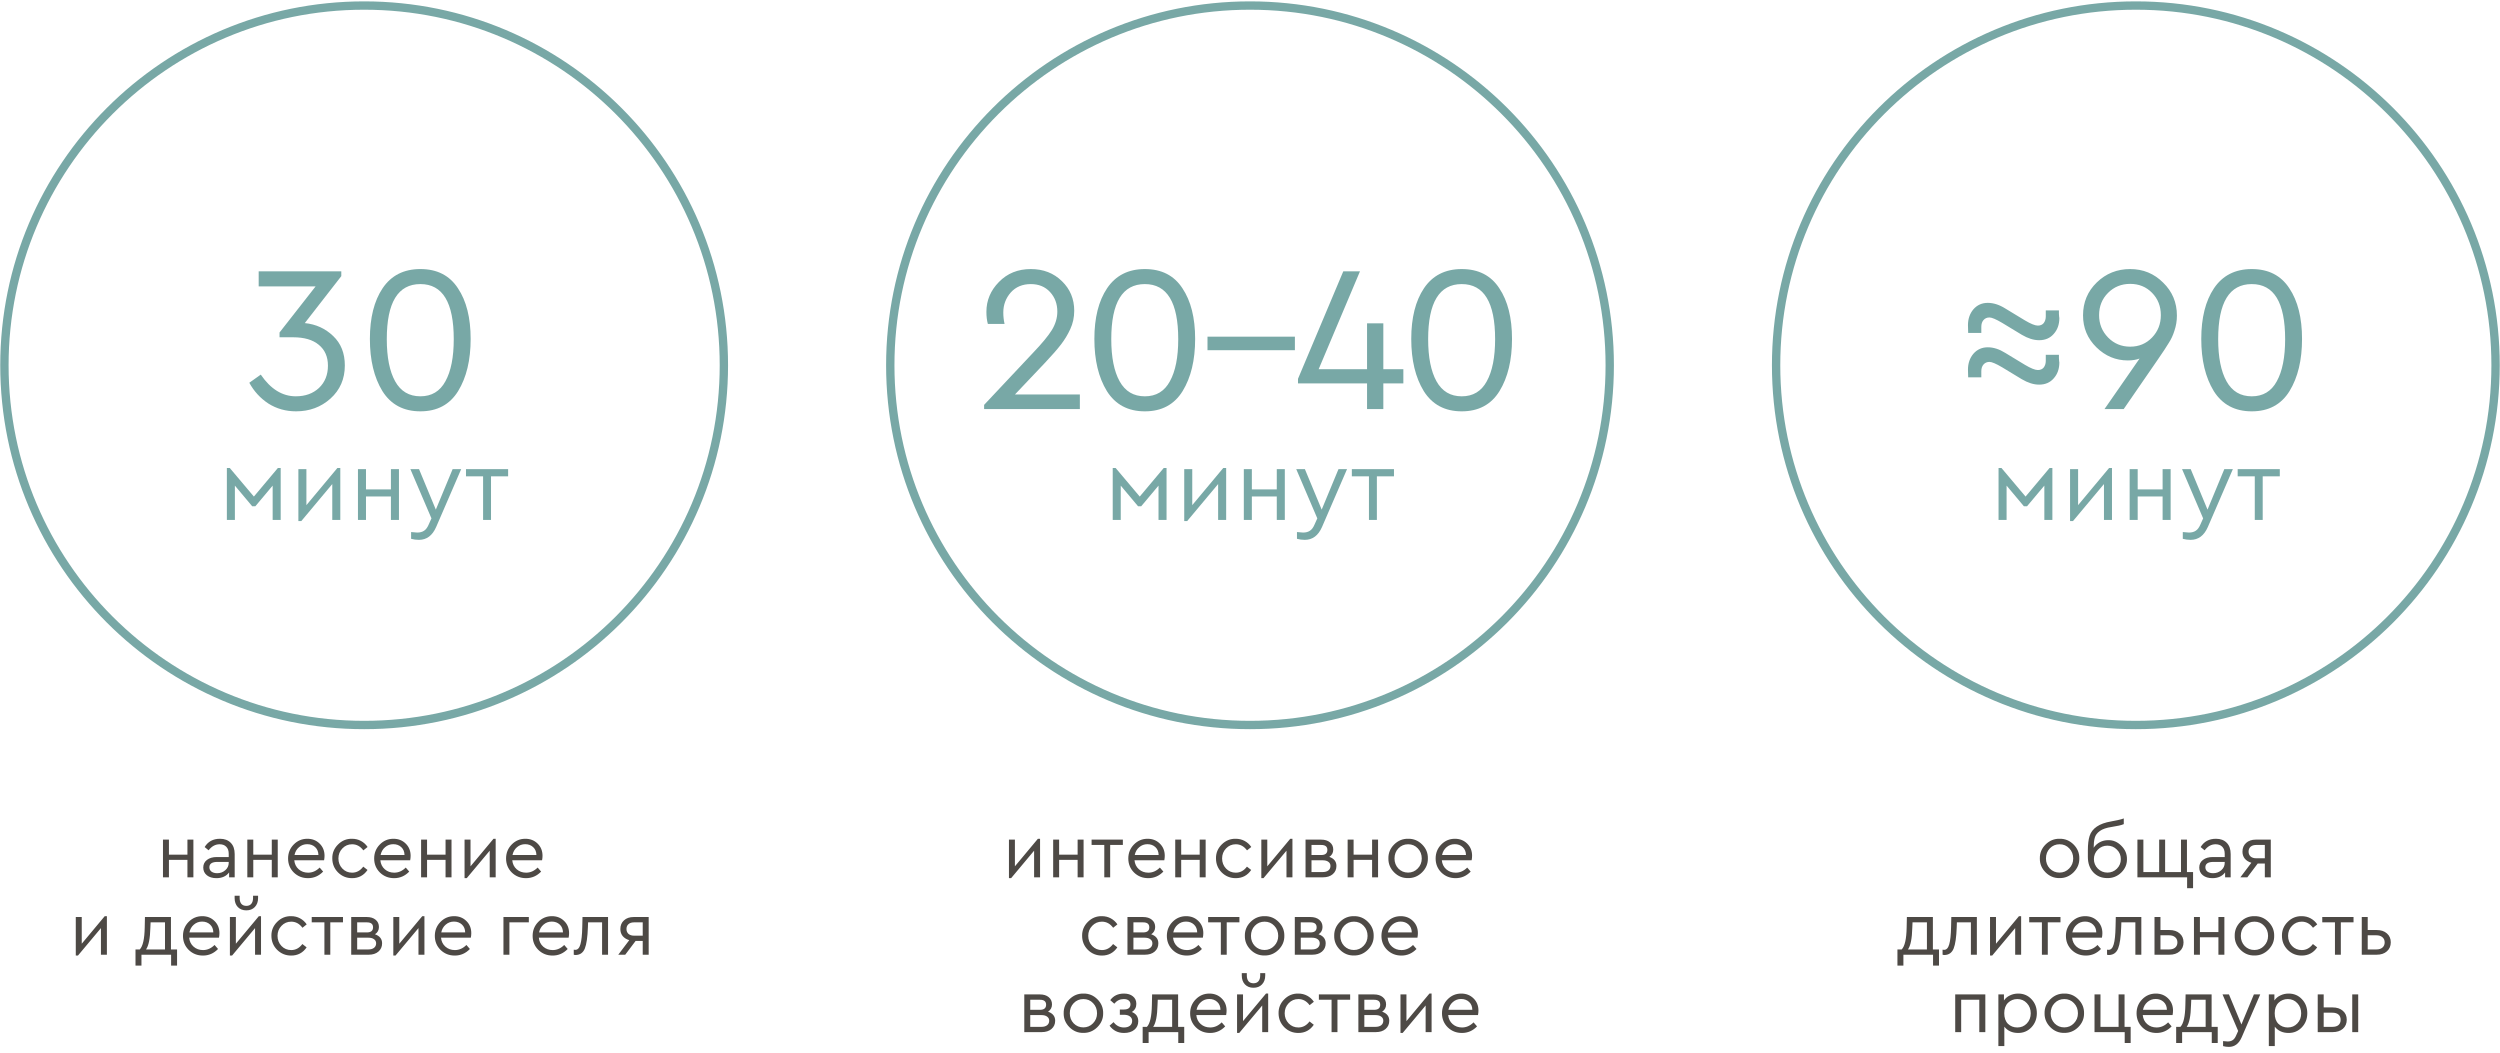 <?xml version="1.0" encoding="UTF-8"?> <svg xmlns="http://www.w3.org/2000/svg" width="323" height="136" viewBox="0 0 323 136" fill="none"><path d="M263.548 110.909C263.535 110.215 263.782 109.615 264.288 109.109C264.802 108.602 265.405 108.355 266.098 108.369C266.798 108.355 267.402 108.602 267.908 109.109C268.415 109.615 268.662 110.215 268.648 110.909C268.662 111.595 268.412 112.195 267.898 112.709C267.385 113.215 266.782 113.462 266.088 113.449C265.395 113.462 264.795 113.215 264.288 112.709C263.782 112.195 263.535 111.595 263.548 110.909ZM267.858 110.919C267.858 110.399 267.688 109.962 267.348 109.609C267.015 109.255 266.598 109.079 266.098 109.079C265.598 109.079 265.178 109.255 264.838 109.609C264.505 109.955 264.338 110.392 264.338 110.919C264.338 111.432 264.505 111.865 264.838 112.219C265.178 112.565 265.595 112.739 266.088 112.739C266.582 112.739 266.998 112.562 267.338 112.209C267.685 111.855 267.858 111.425 267.858 110.919ZM274.802 110.999C274.815 111.665 274.569 112.245 274.062 112.739C273.555 113.225 272.955 113.462 272.262 113.449C271.515 113.449 270.909 113.195 270.442 112.689C269.982 112.182 269.752 111.522 269.752 110.709V109.859C269.752 109.099 269.825 108.485 269.972 108.019C270.292 107.019 271.219 106.389 272.752 106.129C273.572 105.982 274.119 105.852 274.392 105.739V106.479C274.079 106.612 273.562 106.732 272.842 106.839C272.155 106.939 271.639 107.115 271.292 107.369C270.945 107.622 270.729 107.915 270.642 108.249C270.549 108.589 270.502 109.015 270.502 109.529C270.709 109.222 270.975 108.982 271.302 108.809C271.635 108.635 271.992 108.549 272.372 108.549C273.025 108.535 273.595 108.779 274.082 109.279C274.575 109.772 274.815 110.345 274.802 110.999ZM273.502 112.239C273.842 111.899 274.012 111.485 274.012 110.999C274.012 110.512 273.842 110.102 273.502 109.769C273.169 109.429 272.759 109.259 272.272 109.259C271.792 109.259 271.382 109.429 271.042 109.769C270.702 110.109 270.532 110.519 270.532 110.999C270.532 111.472 270.702 111.882 271.042 112.229C271.389 112.569 271.799 112.739 272.272 112.739C272.759 112.739 273.169 112.572 273.502 112.239ZM282.574 114.759V113.349H276.154V108.479H276.924V112.669H278.964V108.479H279.734V112.669H281.784V108.479H282.554V112.669H283.344V114.759H282.574ZM288.203 110.349V113.349H287.483V112.719C287.109 113.212 286.563 113.459 285.843 113.459C285.336 113.459 284.926 113.335 284.613 113.089C284.299 112.835 284.143 112.502 284.143 112.089C284.143 111.675 284.303 111.345 284.623 111.099C284.943 110.852 285.366 110.729 285.893 110.729H287.433V110.309C287.433 109.915 287.326 109.612 287.113 109.399C286.906 109.185 286.619 109.079 286.253 109.079C285.706 109.079 285.233 109.339 284.833 109.859L284.323 109.439C284.756 108.725 285.416 108.369 286.303 108.369C286.889 108.369 287.353 108.542 287.693 108.889C288.033 109.229 288.203 109.715 288.203 110.349ZM287.433 111.479V111.359H285.983C285.283 111.359 284.933 111.589 284.933 112.049C284.933 112.289 285.026 112.479 285.213 112.619C285.406 112.752 285.649 112.819 285.943 112.819C286.349 112.819 286.699 112.689 286.993 112.429C287.286 112.169 287.433 111.852 287.433 111.479ZM291.446 108.479H293.386V113.349H292.616V111.569H291.696L290.356 113.349H289.456L290.876 111.469C290.516 111.362 290.233 111.185 290.026 110.939C289.826 110.685 289.726 110.385 289.726 110.039C289.726 109.565 289.883 109.189 290.196 108.909C290.509 108.622 290.926 108.479 291.446 108.479ZM292.616 110.889V109.169H291.496C291.189 109.169 290.949 109.245 290.776 109.399C290.603 109.552 290.516 109.762 290.516 110.029C290.516 110.289 290.603 110.499 290.776 110.659C290.956 110.812 291.199 110.889 291.506 110.889H292.616ZM249.729 122.669H250.519V124.759H249.749V123.349H245.919V124.759H245.149V122.669H245.699C246.099 122.255 246.313 121.315 246.339 119.849L246.369 118.479H249.729V122.669ZM246.509 122.669H248.959V119.169H247.099L247.069 119.859C247.036 121.252 246.849 122.189 246.509 122.669ZM252.11 118.479H255.41V123.349H254.64V119.169H252.83L252.81 119.769C252.764 121.082 252.63 122.009 252.41 122.549C252.19 123.089 251.8 123.369 251.24 123.389C251.14 123.389 251.054 123.375 250.98 123.349V122.699C251.087 122.712 251.154 122.719 251.18 122.719C251.487 122.719 251.707 122.482 251.84 122.009C251.98 121.535 252.06 120.782 252.08 119.749L252.11 118.479ZM260.851 118.369H261.131V123.349H260.361V119.909L257.391 123.459H257.111V118.479H257.881V121.929L260.851 118.369ZM263.814 123.349V119.169H262.174V118.479H266.214V119.169H264.574V123.349H263.814ZM271.568 121.149H267.718C267.764 121.629 267.954 122.015 268.288 122.309C268.621 122.602 269.028 122.749 269.508 122.749C270.061 122.749 270.558 122.529 270.998 122.089L271.448 122.609C270.901 123.175 270.251 123.459 269.498 123.459C268.771 123.459 268.158 123.215 267.658 122.729C267.164 122.235 266.918 121.632 266.918 120.919C266.918 120.212 267.158 119.612 267.638 119.119C268.124 118.619 268.714 118.369 269.408 118.369C270.041 118.369 270.568 118.575 270.988 118.989C271.414 119.402 271.628 119.929 271.628 120.569C271.628 120.755 271.608 120.949 271.568 121.149ZM267.748 120.469H270.838C270.831 120.042 270.691 119.702 270.418 119.449C270.144 119.195 269.801 119.069 269.388 119.069C268.981 119.069 268.628 119.199 268.328 119.459C268.028 119.712 267.834 120.049 267.748 120.469ZM273.36 118.479H276.66V123.349H275.89V119.169H274.08L274.06 119.769C274.014 121.082 273.88 122.009 273.66 122.549C273.44 123.089 273.05 123.369 272.49 123.389C272.39 123.389 272.304 123.375 272.23 123.349V122.699C272.337 122.712 272.404 122.719 272.43 122.719C272.737 122.719 272.957 122.482 273.09 122.009C273.23 121.535 273.31 120.782 273.33 119.749L273.36 118.479ZM278.361 123.349V118.479H279.131V120.159H280.291C280.845 120.159 281.285 120.305 281.611 120.599C281.945 120.885 282.111 121.269 282.111 121.749C282.111 122.229 281.945 122.615 281.611 122.909C281.285 123.202 280.845 123.349 280.291 123.349H278.361ZM279.131 122.669H280.251C280.585 122.669 280.845 122.589 281.031 122.429C281.225 122.262 281.321 122.039 281.321 121.759C281.321 121.479 281.225 121.255 281.031 121.089C280.838 120.922 280.575 120.839 280.241 120.839H279.131V122.669ZM283.459 123.349V118.479H284.229V120.419H286.619V118.479H287.389V123.349H286.619V121.099H284.229V123.349H283.459ZM288.724 120.909C288.711 120.215 288.958 119.615 289.464 119.109C289.978 118.602 290.581 118.355 291.274 118.369C291.974 118.355 292.578 118.602 293.084 119.109C293.591 119.615 293.838 120.215 293.824 120.909C293.838 121.595 293.588 122.195 293.074 122.709C292.561 123.215 291.958 123.462 291.264 123.449C290.571 123.462 289.971 123.215 289.464 122.709C288.958 122.195 288.711 121.595 288.724 120.909ZM293.034 120.919C293.034 120.399 292.864 119.962 292.524 119.609C292.191 119.255 291.774 119.079 291.274 119.079C290.774 119.079 290.354 119.255 290.014 119.609C289.681 119.955 289.514 120.392 289.514 120.919C289.514 121.432 289.681 121.865 290.014 122.219C290.354 122.565 290.771 122.739 291.264 122.739C291.758 122.739 292.174 122.562 292.514 122.209C292.861 121.855 293.034 121.425 293.034 120.919ZM294.828 120.909C294.814 120.215 295.061 119.615 295.568 119.109C296.074 118.602 296.678 118.355 297.378 118.369C297.798 118.369 298.181 118.462 298.528 118.649C298.874 118.835 299.161 119.095 299.388 119.429L298.838 119.869C298.451 119.342 297.968 119.079 297.388 119.079C296.888 119.079 296.468 119.259 296.128 119.619C295.788 119.972 295.618 120.402 295.618 120.909C295.618 121.422 295.788 121.859 296.128 122.219C296.468 122.572 296.888 122.749 297.388 122.749C297.961 122.749 298.441 122.489 298.828 121.969L299.378 122.399C298.898 123.105 298.231 123.459 297.378 123.459C296.671 123.459 296.068 123.212 295.568 122.719C295.074 122.219 294.828 121.615 294.828 120.909ZM301.676 123.349V119.169H300.036V118.479H304.076V119.169H302.436V123.349H301.676ZM305.139 123.349V118.479H305.909V120.159H307.069C307.622 120.159 308.062 120.305 308.389 120.599C308.722 120.885 308.889 121.269 308.889 121.749C308.889 122.229 308.722 122.615 308.389 122.909C308.062 123.202 307.622 123.349 307.069 123.349H305.139ZM305.909 122.669H307.029C307.362 122.669 307.622 122.589 307.809 122.429C308.002 122.262 308.099 122.039 308.099 121.759C308.099 121.479 308.002 121.255 307.809 121.089C307.615 120.922 307.352 120.839 307.019 120.839H305.909V122.669ZM252.614 133.349V128.479H256.504V133.349H255.724V129.169H253.384V133.349H252.614ZM262.47 129.099C262.93 129.585 263.16 130.189 263.16 130.909C263.16 131.629 262.927 132.235 262.46 132.729C262 133.215 261.43 133.459 260.75 133.459C259.984 133.459 259.387 133.189 258.96 132.649V135.149H258.19V128.479H258.91V129.259C259.097 128.979 259.354 128.762 259.68 128.609C260.007 128.449 260.364 128.369 260.75 128.369C261.444 128.369 262.017 128.612 262.47 129.099ZM261.87 132.229C262.204 131.882 262.37 131.445 262.37 130.919C262.37 130.392 262.204 129.955 261.87 129.609C261.544 129.255 261.134 129.079 260.64 129.079C260.174 129.079 259.774 129.239 259.44 129.559C259.114 129.879 258.95 130.329 258.95 130.909C258.95 131.502 259.11 131.959 259.43 132.279C259.757 132.592 260.16 132.749 260.64 132.749C261.134 132.749 261.544 132.575 261.87 132.229ZM264.159 130.909C264.145 130.215 264.392 129.615 264.899 129.109C265.412 128.602 266.015 128.355 266.709 128.369C267.409 128.355 268.012 128.602 268.519 129.109C269.025 129.615 269.272 130.215 269.259 130.909C269.272 131.595 269.022 132.195 268.509 132.709C267.995 133.215 267.392 133.462 266.699 133.449C266.005 133.462 265.405 133.215 264.899 132.709C264.392 132.195 264.145 131.595 264.159 130.909ZM268.469 130.919C268.469 130.399 268.299 129.962 267.959 129.609C267.625 129.255 267.209 129.079 266.709 129.079C266.209 129.079 265.789 129.255 265.449 129.609C265.115 129.955 264.949 130.392 264.949 130.919C264.949 131.432 265.115 131.865 265.449 132.219C265.789 132.565 266.205 132.739 266.699 132.739C267.192 132.739 267.609 132.562 267.949 132.209C268.295 131.855 268.469 131.425 268.469 130.919ZM274.512 134.759V133.349H270.612V128.479H271.382V132.669H273.722V128.479H274.492V132.669H275.282V134.759H274.512ZM280.694 131.149H276.844C276.89 131.629 277.08 132.015 277.414 132.309C277.747 132.602 278.154 132.749 278.634 132.749C279.187 132.749 279.684 132.529 280.124 132.089L280.574 132.609C280.027 133.175 279.377 133.459 278.624 133.459C277.897 133.459 277.284 133.215 276.784 132.729C276.29 132.235 276.044 131.632 276.044 130.919C276.044 130.212 276.284 129.612 276.764 129.119C277.25 128.619 277.84 128.369 278.534 128.369C279.167 128.369 279.694 128.575 280.114 128.989C280.54 129.402 280.754 129.929 280.754 130.569C280.754 130.755 280.734 130.949 280.694 131.149ZM276.874 130.469H279.964C279.957 130.042 279.817 129.702 279.544 129.449C279.27 129.195 278.927 129.069 278.514 129.069C278.107 129.069 277.754 129.199 277.454 129.459C277.154 129.712 276.96 130.049 276.874 130.469ZM285.74 132.669H286.53V134.759H285.76V133.349H281.93V134.759H281.16V132.669H281.71C282.11 132.255 282.323 131.315 282.35 129.849L282.38 128.479H285.74V132.669ZM282.52 132.669H284.97V129.169H283.11L283.08 129.859C283.047 131.252 282.86 132.189 282.52 132.669ZM291.201 128.479H292.021L289.621 134.029C289.261 134.849 288.711 135.259 287.971 135.259C287.711 135.259 287.461 135.225 287.221 135.159V134.509C287.501 134.542 287.698 134.559 287.811 134.559C288.078 134.559 288.298 134.499 288.471 134.379C288.645 134.265 288.791 134.065 288.911 133.779L289.171 133.199L287.151 128.479H287.981L289.591 132.359L291.201 128.479ZM297.412 129.099C297.872 129.585 298.102 130.189 298.102 130.909C298.102 131.629 297.869 132.235 297.402 132.729C296.942 133.215 296.372 133.459 295.692 133.459C294.925 133.459 294.329 133.189 293.902 132.649V135.149H293.132V128.479H293.852V129.259C294.039 128.979 294.295 128.762 294.622 128.609C294.949 128.449 295.305 128.369 295.692 128.369C296.385 128.369 296.959 128.612 297.412 129.099ZM296.812 132.229C297.145 131.882 297.312 131.445 297.312 130.919C297.312 130.392 297.145 129.955 296.812 129.609C296.485 129.255 296.075 129.079 295.582 129.079C295.115 129.079 294.715 129.239 294.382 129.559C294.055 129.879 293.892 130.329 293.892 130.909C293.892 131.502 294.052 131.959 294.372 132.279C294.699 132.592 295.102 132.749 295.582 132.749C296.075 132.749 296.485 132.575 296.812 132.229ZM299.45 133.349V128.479H300.22V130.159H301.38C301.927 130.159 302.367 130.305 302.7 130.599C303.034 130.885 303.2 131.269 303.2 131.749C303.2 132.235 303.034 132.625 302.7 132.919C302.374 133.205 301.934 133.349 301.38 133.349H299.45ZM303.91 133.349V128.479H304.68V133.349H303.91ZM300.22 132.669H301.34C301.687 132.669 301.95 132.592 302.13 132.439C302.317 132.279 302.41 132.052 302.41 131.759C302.41 131.465 302.317 131.239 302.13 131.079C301.944 130.919 301.677 130.839 301.33 130.839H300.22V132.669Z" fill="#4D4945"></path><circle cx="275.95" cy="47.193" r="46.477" stroke="#78A8A6" stroke-width="1.078" stroke-linecap="round" stroke-linejoin="round"></circle><path d="M261.215 43.253L258.682 41.717C257.891 41.25 257.343 41.016 257.038 41.016C256.714 41.016 256.454 41.133 256.256 41.367C256.076 41.582 255.986 41.87 255.986 42.229V43.011H254.288L254.261 42.014C254.261 41.205 254.495 40.522 254.962 39.965C255.447 39.408 256.067 39.13 256.822 39.13C257.559 39.13 258.313 39.372 259.086 39.857L261.62 41.394C262.374 41.843 262.931 42.067 263.291 42.067C263.614 42.067 263.866 41.96 264.045 41.744C264.225 41.51 264.315 41.223 264.315 40.882V40.1H266.013C266.013 40.226 266.013 40.369 266.013 40.531C266.031 40.693 266.04 40.819 266.04 40.908C266.058 40.98 266.067 41.043 266.067 41.097C266.067 41.924 265.824 42.606 265.339 43.145C264.872 43.685 264.243 43.954 263.452 43.954C262.752 43.954 262.006 43.721 261.215 43.253ZM261.215 48.994L258.682 47.458C257.891 46.991 257.343 46.757 257.038 46.757C256.714 46.757 256.454 46.874 256.256 47.108C256.076 47.323 255.986 47.611 255.986 47.97V48.752H254.288L254.261 47.755C254.261 46.946 254.495 46.263 254.962 45.706C255.447 45.149 256.067 44.87 256.822 44.87C257.559 44.87 258.313 45.113 259.086 45.598L261.62 47.135C262.374 47.584 262.931 47.808 263.291 47.808C263.614 47.808 263.866 47.701 264.045 47.485C264.225 47.251 264.315 46.964 264.315 46.623V45.841H266.013C266.013 45.967 266.013 46.11 266.013 46.272C266.031 46.434 266.04 46.56 266.04 46.649C266.058 46.721 266.067 46.784 266.067 46.838C266.067 47.665 265.824 48.347 265.339 48.886C264.872 49.426 264.243 49.695 263.452 49.695C262.752 49.695 262.006 49.462 261.215 48.994ZM281.257 40.774C281.257 41.456 281.149 42.112 280.933 42.741C280.754 43.316 280.511 43.837 280.206 44.304C279.918 44.79 279.451 45.499 278.804 46.434L274.384 52.849H271.904L276.432 46.326C276.001 46.488 275.498 46.569 274.923 46.569C273.36 46.569 272.003 46.002 270.853 44.87C269.703 43.739 269.128 42.364 269.128 40.747C269.128 39.058 269.721 37.638 270.907 36.488C272.093 35.338 273.53 34.763 275.219 34.763C276.89 34.763 278.31 35.347 279.478 36.515C280.664 37.665 281.257 39.085 281.257 40.774ZM279.181 40.72C279.181 39.57 278.804 38.608 278.049 37.836C277.295 37.063 276.351 36.677 275.219 36.677C274.087 36.677 273.135 37.063 272.362 37.836C271.59 38.608 271.203 39.57 271.203 40.72C271.203 41.852 271.59 42.813 272.362 43.604C273.135 44.394 274.087 44.79 275.219 44.79C276.351 44.79 277.295 44.394 278.049 43.604C278.804 42.813 279.181 41.852 279.181 40.72ZM286.022 50.531C284.944 48.77 284.404 46.524 284.404 43.792C284.404 41.061 284.953 38.878 286.049 37.243C287.163 35.59 288.789 34.763 290.927 34.763C293.083 34.763 294.701 35.59 295.779 37.243C296.875 38.878 297.423 41.061 297.423 43.792C297.423 46.524 296.884 48.77 295.806 50.531C294.728 52.274 293.101 53.145 290.927 53.145C288.753 53.145 287.118 52.274 286.022 50.531ZM295.24 43.819C295.24 39.076 293.802 36.704 290.927 36.704C288.034 36.704 286.588 39.076 286.588 43.819C286.588 46.155 286.947 47.97 287.666 49.264C288.385 50.558 289.472 51.205 290.927 51.205C292.383 51.205 293.461 50.558 294.161 49.264C294.88 47.97 295.24 46.155 295.24 43.819Z" fill="#78A8A6"></path><path d="M258.213 67.176V60.465H258.59L261.703 64.157L264.803 60.465H265.167V67.176H264.129V62.742L261.892 65.411H261.488L259.251 62.742V67.176H258.213ZM272.492 60.465H272.869V67.176H271.832V62.54L267.829 67.325H267.452V60.613H268.49V65.263L272.492 60.465ZM275.151 67.176V60.613H276.189V63.228H279.409V60.613H280.447V67.176H279.409V64.144H276.189V67.176H275.151ZM287.381 60.613H288.486L285.252 68.093C284.767 69.198 284.025 69.75 283.028 69.75C282.678 69.75 282.341 69.705 282.017 69.615V68.74C282.395 68.784 282.66 68.807 282.813 68.807C283.172 68.807 283.468 68.726 283.702 68.564C283.936 68.412 284.133 68.142 284.295 67.756L284.645 66.974L281.923 60.613H283.042L285.211 65.842L287.381 60.613ZM291.317 67.176V61.543H289.107V60.613H294.551V61.543H292.341V67.176H291.317Z" fill="#78A8A6"></path><path d="M134.096 108.369H134.376V113.349H133.606V109.909L130.636 113.459H130.356V108.479H131.126V111.929L134.096 108.369ZM136.069 113.349V108.479H136.839V110.419H139.229V108.479H139.999V113.349H139.229V111.099H136.839V113.349H136.069ZM142.674 113.349V109.169H141.034V108.479H145.074V109.169H143.434V113.349H142.674ZM150.427 111.149H146.577C146.624 111.629 146.814 112.015 147.147 112.309C147.48 112.602 147.887 112.749 148.367 112.749C148.92 112.749 149.417 112.529 149.857 112.089L150.307 112.609C149.76 113.175 149.11 113.459 148.357 113.459C147.63 113.459 147.017 113.215 146.517 112.729C146.024 112.235 145.777 111.632 145.777 110.919C145.777 110.212 146.017 109.612 146.497 109.119C146.984 108.619 147.574 108.369 148.267 108.369C148.9 108.369 149.427 108.575 149.847 108.989C150.274 109.402 150.487 109.929 150.487 110.569C150.487 110.755 150.467 110.949 150.427 111.149ZM146.607 110.469H149.697C149.69 110.042 149.55 109.702 149.277 109.449C149.004 109.195 148.66 109.069 148.247 109.069C147.84 109.069 147.487 109.199 147.187 109.459C146.887 109.712 146.694 110.049 146.607 110.469ZM151.84 113.349V108.479H152.61V110.419H155V108.479H155.77V113.349H155V111.099H152.61V113.349H151.84ZM157.105 110.909C157.092 110.215 157.339 109.615 157.845 109.109C158.352 108.602 158.955 108.355 159.655 108.369C160.075 108.369 160.459 108.462 160.805 108.649C161.152 108.835 161.439 109.095 161.665 109.429L161.115 109.869C160.729 109.342 160.245 109.079 159.665 109.079C159.165 109.079 158.745 109.259 158.405 109.619C158.065 109.972 157.895 110.402 157.895 110.909C157.895 111.422 158.065 111.859 158.405 112.219C158.745 112.572 159.165 112.749 159.665 112.749C160.239 112.749 160.719 112.489 161.105 111.969L161.655 112.399C161.175 113.105 160.509 113.459 159.655 113.459C158.949 113.459 158.345 113.212 157.845 112.719C157.352 112.219 157.105 111.615 157.105 110.909ZM166.703 108.369H166.983V113.349H166.213V109.909L163.243 113.459H162.963V108.479H163.733V111.929L166.703 108.369ZM172.666 111.879C172.666 112.319 172.506 112.675 172.186 112.949C171.873 113.215 171.456 113.349 170.936 113.349H168.676V108.479H170.686C171.166 108.479 171.546 108.595 171.826 108.829C172.113 109.062 172.256 109.375 172.256 109.769C172.256 110.175 172.086 110.489 171.746 110.709C172.359 110.922 172.666 111.312 172.666 111.879ZM169.446 109.169V110.469H170.696C171.229 110.469 171.496 110.249 171.496 109.809C171.496 109.382 171.229 109.169 170.696 109.169H169.446ZM171.896 111.879C171.896 111.652 171.806 111.475 171.626 111.349C171.453 111.215 171.206 111.149 170.886 111.149H169.446V112.669H170.886C171.199 112.669 171.446 112.599 171.626 112.459C171.806 112.312 171.896 112.119 171.896 111.879ZM174.115 113.349V108.479H174.885V110.419H177.275V108.479H178.045V113.349H177.275V111.099H174.885V113.349H174.115ZM179.381 110.909C179.367 110.215 179.614 109.615 180.121 109.109C180.634 108.602 181.237 108.355 181.931 108.369C182.631 108.355 183.234 108.602 183.741 109.109C184.247 109.615 184.494 110.215 184.481 110.909C184.494 111.595 184.244 112.195 183.731 112.709C183.217 113.215 182.614 113.462 181.921 113.449C181.227 113.462 180.627 113.215 180.121 112.709C179.614 112.195 179.367 111.595 179.381 110.909ZM183.691 110.919C183.691 110.399 183.521 109.962 183.181 109.609C182.847 109.255 182.431 109.079 181.931 109.079C181.431 109.079 181.011 109.255 180.671 109.609C180.337 109.955 180.171 110.392 180.171 110.919C180.171 111.432 180.337 111.865 180.671 112.219C181.011 112.565 181.427 112.739 181.921 112.739C182.414 112.739 182.831 112.562 183.171 112.209C183.517 111.855 183.691 111.425 183.691 110.919ZM190.134 111.149H186.284C186.331 111.629 186.521 112.015 186.854 112.309C187.188 112.602 187.594 112.749 188.074 112.749C188.628 112.749 189.124 112.529 189.564 112.089L190.014 112.609C189.468 113.175 188.818 113.459 188.064 113.459C187.338 113.459 186.724 113.215 186.224 112.729C185.731 112.235 185.484 111.632 185.484 110.919C185.484 110.212 185.724 109.612 186.204 109.119C186.691 108.619 187.281 108.369 187.974 108.369C188.608 108.369 189.134 108.575 189.554 108.989C189.981 109.402 190.194 109.929 190.194 110.569C190.194 110.755 190.174 110.949 190.134 111.149ZM186.314 110.469H189.404C189.398 110.042 189.258 109.702 188.984 109.449C188.711 109.195 188.368 109.069 187.954 109.069C187.548 109.069 187.194 109.199 186.894 109.459C186.594 109.712 186.401 110.049 186.314 110.469ZM139.81 120.909C139.797 120.215 140.044 119.615 140.55 119.109C141.057 118.602 141.66 118.355 142.36 118.369C142.78 118.369 143.164 118.462 143.51 118.649C143.857 118.835 144.144 119.095 144.37 119.429L143.82 119.869C143.434 119.342 142.95 119.079 142.37 119.079C141.87 119.079 141.45 119.259 141.11 119.619C140.77 119.972 140.6 120.402 140.6 120.909C140.6 121.422 140.77 121.859 141.11 122.219C141.45 122.572 141.87 122.749 142.37 122.749C142.944 122.749 143.424 122.489 143.81 121.969L144.36 122.399C143.88 123.105 143.214 123.459 142.36 123.459C141.654 123.459 141.05 123.212 140.55 122.719C140.057 122.219 139.81 121.615 139.81 120.909ZM149.658 121.879C149.658 122.319 149.498 122.675 149.178 122.949C148.865 123.215 148.448 123.349 147.928 123.349H145.668V118.479H147.678C148.158 118.479 148.538 118.595 148.818 118.829C149.105 119.062 149.248 119.375 149.248 119.769C149.248 120.175 149.078 120.489 148.738 120.709C149.352 120.922 149.658 121.312 149.658 121.879ZM146.438 119.169V120.469H147.688C148.222 120.469 148.488 120.249 148.488 119.809C148.488 119.382 148.222 119.169 147.688 119.169H146.438ZM148.888 121.879C148.888 121.652 148.798 121.475 148.618 121.349C148.445 121.215 148.198 121.149 147.878 121.149H146.438V122.669H147.878C148.192 122.669 148.438 122.599 148.618 122.459C148.798 122.312 148.888 122.119 148.888 121.879ZM155.408 121.149H151.558C151.604 121.629 151.794 122.015 152.128 122.309C152.461 122.602 152.868 122.749 153.348 122.749C153.901 122.749 154.398 122.529 154.838 122.089L155.288 122.609C154.741 123.175 154.091 123.459 153.338 123.459C152.611 123.459 151.998 123.215 151.498 122.729C151.004 122.235 150.758 121.632 150.758 120.919C150.758 120.212 150.998 119.612 151.478 119.119C151.964 118.619 152.554 118.369 153.248 118.369C153.881 118.369 154.408 118.575 154.828 118.989C155.254 119.402 155.468 119.929 155.468 120.569C155.468 120.755 155.448 120.949 155.408 121.149ZM151.588 120.469H154.678C154.671 120.042 154.531 119.702 154.258 119.449C153.984 119.195 153.641 119.069 153.228 119.069C152.821 119.069 152.468 119.199 152.168 119.459C151.868 119.712 151.674 120.049 151.588 120.469ZM157.732 123.349V119.169H156.092V118.479H160.132V119.169H158.492V123.349H157.732ZM160.836 120.909C160.822 120.215 161.069 119.615 161.576 119.109C162.089 118.602 162.692 118.355 163.386 118.369C164.086 118.355 164.689 118.602 165.196 119.109C165.702 119.615 165.949 120.215 165.936 120.909C165.949 121.595 165.699 122.195 165.186 122.709C164.672 123.215 164.069 123.462 163.376 123.449C162.682 123.462 162.082 123.215 161.576 122.709C161.069 122.195 160.822 121.595 160.836 120.909ZM165.146 120.919C165.146 120.399 164.976 119.962 164.636 119.609C164.302 119.255 163.886 119.079 163.386 119.079C162.886 119.079 162.466 119.255 162.126 119.609C161.792 119.955 161.626 120.392 161.626 120.919C161.626 121.432 161.792 121.865 162.126 122.219C162.466 122.565 162.882 122.739 163.376 122.739C163.869 122.739 164.286 122.562 164.626 122.209C164.972 121.855 165.146 121.425 165.146 120.919ZM171.279 121.879C171.279 122.319 171.119 122.675 170.799 122.949C170.486 123.215 170.069 123.349 169.549 123.349H167.289V118.479H169.299C169.779 118.479 170.159 118.595 170.439 118.829C170.726 119.062 170.869 119.375 170.869 119.769C170.869 120.175 170.699 120.489 170.359 120.709C170.973 120.922 171.279 121.312 171.279 121.879ZM168.059 119.169V120.469H169.309C169.843 120.469 170.109 120.249 170.109 119.809C170.109 119.382 169.843 119.169 169.309 119.169H168.059ZM170.509 121.879C170.509 121.652 170.419 121.475 170.239 121.349C170.066 121.215 169.819 121.149 169.499 121.149H168.059V122.669H169.499C169.813 122.669 170.059 122.599 170.239 122.459C170.419 122.312 170.509 122.119 170.509 121.879ZM172.379 120.909C172.365 120.215 172.612 119.615 173.119 119.109C173.632 118.602 174.235 118.355 174.929 118.369C175.629 118.355 176.232 118.602 176.739 119.109C177.245 119.615 177.492 120.215 177.479 120.909C177.492 121.595 177.242 122.195 176.729 122.709C176.215 123.215 175.612 123.462 174.919 123.449C174.225 123.462 173.625 123.215 173.119 122.709C172.612 122.195 172.365 121.595 172.379 120.909ZM176.689 120.919C176.689 120.399 176.519 119.962 176.179 119.609C175.845 119.255 175.429 119.079 174.929 119.079C174.429 119.079 174.009 119.255 173.669 119.609C173.335 119.955 173.169 120.392 173.169 120.919C173.169 121.432 173.335 121.865 173.669 122.219C174.009 122.565 174.425 122.739 174.919 122.739C175.412 122.739 175.829 122.562 176.169 122.209C176.515 121.855 176.689 121.425 176.689 120.919ZM183.132 121.149H179.282C179.329 121.629 179.519 122.015 179.852 122.309C180.186 122.602 180.592 122.749 181.072 122.749C181.626 122.749 182.122 122.529 182.562 122.089L183.012 122.609C182.466 123.175 181.816 123.459 181.062 123.459C180.336 123.459 179.722 123.215 179.222 122.729C178.729 122.235 178.482 121.632 178.482 120.919C178.482 120.212 178.722 119.612 179.202 119.119C179.689 118.619 180.279 118.369 180.972 118.369C181.606 118.369 182.132 118.575 182.552 118.989C182.979 119.402 183.192 119.929 183.192 120.569C183.192 120.755 183.172 120.949 183.132 121.149ZM179.312 120.469H182.402C182.396 120.042 182.256 119.702 181.982 119.449C181.709 119.195 181.366 119.069 180.952 119.069C180.546 119.069 180.192 119.199 179.892 119.459C179.592 119.712 179.399 120.049 179.312 120.469ZM136.328 131.879C136.328 132.319 136.168 132.675 135.848 132.949C135.535 133.215 135.118 133.349 134.598 133.349H132.338V128.479H134.348C134.828 128.479 135.208 128.595 135.488 128.829C135.775 129.062 135.918 129.375 135.918 129.769C135.918 130.175 135.748 130.489 135.408 130.709C136.021 130.922 136.328 131.312 136.328 131.879ZM133.108 129.169V130.469H134.358C134.891 130.469 135.158 130.249 135.158 129.809C135.158 129.382 134.891 129.169 134.358 129.169H133.108ZM135.558 131.879C135.558 131.652 135.468 131.475 135.288 131.349C135.115 131.215 134.868 131.149 134.548 131.149H133.108V132.669H134.548C134.861 132.669 135.108 132.599 135.288 132.459C135.468 132.312 135.558 132.119 135.558 131.879ZM137.428 130.909C137.414 130.215 137.661 129.615 138.168 129.109C138.681 128.602 139.284 128.355 139.978 128.369C140.678 128.355 141.281 128.602 141.788 129.109C142.294 129.615 142.541 130.215 142.528 130.909C142.541 131.595 142.291 132.195 141.778 132.709C141.264 133.215 140.661 133.462 139.968 133.449C139.274 133.462 138.674 133.215 138.168 132.709C137.661 132.195 137.414 131.595 137.428 130.909ZM141.738 130.919C141.738 130.399 141.568 129.962 141.228 129.609C140.894 129.255 140.478 129.079 139.978 129.079C139.478 129.079 139.058 129.255 138.718 129.609C138.384 129.955 138.218 130.392 138.218 130.919C138.218 131.432 138.384 131.865 138.718 132.219C139.058 132.565 139.474 132.739 139.968 132.739C140.461 132.739 140.878 132.562 141.218 132.209C141.564 131.855 141.738 131.425 141.738 130.919ZM147.064 131.949C147.064 132.409 146.894 132.775 146.554 133.049C146.221 133.322 145.777 133.459 145.224 133.459C144.437 133.459 143.814 133.145 143.354 132.519L143.874 132.059C144.221 132.519 144.667 132.749 145.214 132.749C145.547 132.749 145.807 132.672 145.994 132.519C146.181 132.365 146.274 132.159 146.274 131.899C146.274 131.659 146.181 131.469 145.994 131.329C145.807 131.182 145.547 131.109 145.214 131.109H144.684V130.429H145.204C145.771 130.429 146.054 130.202 146.054 129.749C146.054 129.542 145.977 129.379 145.824 129.259C145.677 129.139 145.464 129.079 145.184 129.079C144.697 129.079 144.291 129.279 143.964 129.679L143.444 129.219C143.857 128.652 144.447 128.369 145.214 128.369C145.701 128.369 146.087 128.489 146.374 128.729C146.667 128.962 146.814 129.285 146.814 129.699C146.814 130.159 146.621 130.509 146.234 130.749C146.787 130.969 147.064 131.369 147.064 131.949ZM152.212 132.669H153.002V134.759H152.232V133.349H148.402V134.759H147.632V132.669H148.182C148.582 132.255 148.795 131.315 148.822 129.849L148.852 128.479H152.212V132.669ZM148.992 132.669H151.442V129.169H149.582L149.552 129.859C149.519 131.252 149.332 132.189 148.992 132.669ZM158.415 131.149H154.565C154.612 131.629 154.802 132.015 155.135 132.309C155.469 132.602 155.875 132.749 156.355 132.749C156.909 132.749 157.405 132.529 157.845 132.089L158.295 132.609C157.749 133.175 157.099 133.459 156.345 133.459C155.619 133.459 155.005 133.215 154.505 132.729C154.012 132.235 153.765 131.632 153.765 130.919C153.765 130.212 154.005 129.612 154.485 129.119C154.972 128.619 155.562 128.369 156.255 128.369C156.889 128.369 157.415 128.575 157.835 128.989C158.262 129.402 158.475 129.929 158.475 130.569C158.475 130.755 158.455 130.949 158.415 131.149ZM154.595 130.469H157.685C157.679 130.042 157.539 129.702 157.265 129.449C156.992 129.195 156.649 129.069 156.235 129.069C155.829 129.069 155.475 129.199 155.175 129.459C154.875 129.712 154.682 130.049 154.595 130.469ZM163.568 128.369H163.848V133.349H163.078V129.909L160.108 133.459H159.828V128.479H160.598V131.929L163.568 128.369ZM160.438 126.039V125.729H161.088V126.019C161.088 126.345 161.162 126.599 161.308 126.779C161.462 126.952 161.675 127.039 161.948 127.039C162.228 127.039 162.442 126.952 162.588 126.779C162.742 126.599 162.818 126.345 162.818 126.019V125.729H163.468V126.039C163.468 126.512 163.328 126.895 163.048 127.189C162.775 127.475 162.408 127.619 161.948 127.619C161.495 127.619 161.128 127.475 160.848 127.189C160.575 126.895 160.438 126.512 160.438 126.039ZM165.191 130.909C165.178 130.215 165.425 129.615 165.931 129.109C166.438 128.602 167.041 128.355 167.741 128.369C168.161 128.369 168.545 128.462 168.891 128.649C169.238 128.835 169.525 129.095 169.751 129.429L169.201 129.869C168.815 129.342 168.331 129.079 167.751 129.079C167.251 129.079 166.831 129.259 166.491 129.619C166.151 129.972 165.981 130.402 165.981 130.909C165.981 131.422 166.151 131.859 166.491 132.219C166.831 132.572 167.251 132.749 167.751 132.749C168.325 132.749 168.805 132.489 169.191 131.969L169.741 132.399C169.261 133.105 168.595 133.459 167.741 133.459C167.035 133.459 166.431 133.212 165.931 132.719C165.438 132.219 165.191 131.615 165.191 130.909ZM172.039 133.349V129.169H170.399V128.479H174.439V129.169H172.799V133.349H172.039ZM179.492 131.879C179.492 132.319 179.332 132.675 179.012 132.949C178.699 133.215 178.282 133.349 177.762 133.349H175.502V128.479H177.512C177.992 128.479 178.372 128.595 178.652 128.829C178.939 129.062 179.082 129.375 179.082 129.769C179.082 130.175 178.912 130.489 178.572 130.709C179.185 130.922 179.492 131.312 179.492 131.879ZM176.272 129.169V130.469H177.522C178.055 130.469 178.322 130.249 178.322 129.809C178.322 129.382 178.055 129.169 177.522 129.169H176.272ZM178.722 131.879C178.722 131.652 178.632 131.475 178.452 131.349C178.279 131.215 178.032 131.149 177.712 131.149H176.272V132.669H177.712C178.025 132.669 178.272 132.599 178.452 132.459C178.632 132.312 178.722 132.119 178.722 131.879ZM184.682 128.369H184.962V133.349H184.192V129.909L181.222 133.459H180.942V128.479H181.712V131.929L184.682 128.369ZM190.955 131.149H187.105C187.151 131.629 187.341 132.015 187.675 132.309C188.008 132.602 188.415 132.749 188.895 132.749C189.448 132.749 189.945 132.529 190.385 132.089L190.835 132.609C190.288 133.175 189.638 133.459 188.885 133.459C188.158 133.459 187.545 133.215 187.045 132.729C186.551 132.235 186.305 131.632 186.305 130.919C186.305 130.212 186.545 129.612 187.025 129.119C187.511 128.619 188.101 128.369 188.795 128.369C189.428 128.369 189.955 128.575 190.375 128.989C190.801 129.402 191.015 129.929 191.015 130.569C191.015 130.755 190.995 130.949 190.955 131.149ZM187.135 130.469H190.225C190.218 130.042 190.078 129.702 189.805 129.449C189.531 129.195 189.188 129.069 188.775 129.069C188.368 129.069 188.015 129.199 187.715 129.459C187.415 129.712 187.221 130.049 187.135 130.469Z" fill="#4D4945"></path><circle cx="161.501" cy="47.193" r="46.477" stroke="#78A8A6" stroke-width="1.078"></circle><path d="M131.136 50.962H139.518V52.849H127.147V52.31L133.481 45.571C134.631 44.367 135.439 43.388 135.906 42.633C136.374 41.861 136.607 41.07 136.607 40.261C136.607 39.255 136.293 38.411 135.664 37.728C135.035 37.045 134.208 36.704 133.184 36.704C132.106 36.704 131.244 37.063 130.597 37.782C129.95 38.519 129.626 39.381 129.626 40.369C129.626 40.873 129.68 41.367 129.788 41.852H127.632C127.506 41.403 127.443 40.882 127.443 40.288C127.443 38.815 127.982 37.53 129.06 36.434C130.138 35.32 131.513 34.763 133.184 34.763C134.801 34.763 136.14 35.284 137.2 36.326C138.26 37.351 138.79 38.626 138.79 40.154C138.79 40.998 138.62 41.789 138.278 42.526C137.955 43.226 137.56 43.882 137.092 44.493C136.625 45.104 135.951 45.877 135.071 46.811L131.136 50.962ZM143.01 50.531C141.932 48.77 141.393 46.524 141.393 43.792C141.393 41.061 141.941 38.878 143.037 37.243C144.151 35.59 145.778 34.763 147.916 34.763C150.072 34.763 151.689 35.59 152.767 37.243C153.864 38.878 154.412 41.061 154.412 43.792C154.412 46.524 153.873 48.77 152.794 50.531C151.716 52.274 150.09 53.145 147.916 53.145C145.742 53.145 144.107 52.274 143.01 50.531ZM152.228 43.819C152.228 39.076 150.791 36.704 147.916 36.704C145.023 36.704 143.576 39.076 143.576 43.819C143.576 46.155 143.936 47.97 144.655 49.264C145.373 50.558 146.46 51.205 147.916 51.205C149.371 51.205 150.449 50.558 151.15 49.264C151.869 47.97 152.228 46.155 152.228 43.819ZM156.008 45.248V43.496H167.301V45.248H156.008ZM181.313 47.701V49.533H178.726V52.849H176.623V49.533H167.702V48.94L173.551 35.06H175.707L170.37 47.701H176.623V41.771H178.726V47.701H181.313ZM183.951 50.531C182.873 48.77 182.334 46.524 182.334 43.792C182.334 41.061 182.882 38.878 183.978 37.243C185.092 35.59 186.718 34.763 188.856 34.763C191.012 34.763 192.63 35.59 193.708 37.243C194.804 38.878 195.352 41.061 195.352 43.792C195.352 46.524 194.813 48.77 193.735 50.531C192.657 52.274 191.03 53.145 188.856 53.145C186.682 53.145 185.047 52.274 183.951 50.531ZM193.169 43.819C193.169 39.076 191.731 36.704 188.856 36.704C185.963 36.704 184.517 39.076 184.517 43.819C184.517 46.155 184.876 47.97 185.595 49.264C186.314 50.558 187.401 51.205 188.856 51.205C190.312 51.205 191.39 50.558 192.091 49.264C192.809 47.97 193.169 46.155 193.169 43.819Z" fill="#78A8A6"></path><path d="M143.764 67.176V60.465H144.141L147.254 64.157L150.354 60.465H150.718V67.176H149.68V62.742L147.443 65.411H147.039L144.801 62.742V67.176H143.764ZM158.043 60.465H158.42V67.176H157.382V62.54L153.38 67.325H153.003V60.613H154.04V65.263L158.043 60.465ZM160.702 67.176V60.613H161.739V63.228H164.96V60.613H165.998V67.176H164.96V64.144H161.739V67.176H160.702ZM172.932 60.613H174.037L170.803 68.093C170.317 69.198 169.576 69.75 168.579 69.75C168.229 69.75 167.892 69.705 167.568 69.615V68.74C167.946 68.784 168.211 68.807 168.363 68.807C168.723 68.807 169.019 68.726 169.253 68.564C169.486 68.412 169.684 68.142 169.846 67.756L170.196 66.974L167.474 60.613H168.592L170.762 65.842L172.932 60.613ZM176.868 67.176V61.543H174.658V60.613H180.102V61.543H177.892V67.176H176.868Z" fill="#78A8A6"></path><path d="M21.056 113.349V108.479H21.826V110.419H24.216V108.479H24.986V113.349H24.216V111.099H21.826V113.349H21.056ZM30.321 110.349V113.349H29.601V112.719C29.228 113.212 28.681 113.459 27.961 113.459C27.455 113.459 27.045 113.335 26.731 113.089C26.418 112.835 26.261 112.502 26.261 112.089C26.261 111.675 26.421 111.345 26.741 111.099C27.061 110.852 27.485 110.729 28.011 110.729H29.551V110.309C29.551 109.915 29.445 109.612 29.231 109.399C29.025 109.185 28.738 109.079 28.371 109.079C27.825 109.079 27.351 109.339 26.951 109.859L26.441 109.439C26.875 108.725 27.535 108.369 28.421 108.369C29.008 108.369 29.471 108.542 29.811 108.889C30.151 109.229 30.321 109.715 30.321 110.349ZM29.551 111.479V111.359H28.101C27.401 111.359 27.051 111.589 27.051 112.049C27.051 112.289 27.145 112.479 27.331 112.619C27.525 112.752 27.768 112.819 28.061 112.819C28.468 112.819 28.818 112.689 29.111 112.429C29.405 112.169 29.551 111.852 29.551 111.479ZM31.954 113.349V108.479H32.724V110.419H35.114V108.479H35.885V113.349H35.114V111.099H32.724V113.349H31.954ZM41.87 111.149H38.02C38.066 111.629 38.256 112.015 38.59 112.309C38.923 112.602 39.33 112.749 39.81 112.749C40.363 112.749 40.86 112.529 41.3 112.089L41.75 112.609C41.203 113.175 40.553 113.459 39.8 113.459C39.073 113.459 38.46 113.215 37.96 112.729C37.466 112.235 37.22 111.632 37.22 110.919C37.22 110.212 37.46 109.612 37.94 109.119C38.426 108.619 39.016 108.369 39.71 108.369C40.343 108.369 40.87 108.575 41.29 108.989C41.716 109.402 41.93 109.929 41.93 110.569C41.93 110.755 41.91 110.949 41.87 111.149ZM38.05 110.469H41.14C41.133 110.042 40.993 109.702 40.72 109.449C40.446 109.195 40.103 109.069 39.69 109.069C39.283 109.069 38.93 109.199 38.63 109.459C38.33 109.712 38.136 110.049 38.05 110.469ZM42.933 110.909C42.919 110.215 43.166 109.615 43.673 109.109C44.179 108.602 44.783 108.355 45.483 108.369C45.903 108.369 46.286 108.462 46.633 108.649C46.979 108.835 47.266 109.095 47.493 109.429L46.943 109.869C46.556 109.342 46.073 109.079 45.493 109.079C44.993 109.079 44.573 109.259 44.233 109.619C43.893 109.972 43.723 110.402 43.723 110.909C43.723 111.422 43.893 111.859 44.233 112.219C44.573 112.572 44.993 112.749 45.493 112.749C46.066 112.749 46.546 112.489 46.933 111.969L47.483 112.399C47.003 113.105 46.336 113.459 45.483 113.459C44.776 113.459 44.173 113.212 43.673 112.719C43.179 112.219 42.933 111.615 42.933 110.909ZM52.993 111.149H49.143C49.189 111.629 49.379 112.015 49.713 112.309C50.046 112.602 50.453 112.749 50.933 112.749C51.486 112.749 51.983 112.529 52.423 112.089L52.873 112.609C52.326 113.175 51.676 113.459 50.923 113.459C50.196 113.459 49.583 113.215 49.083 112.729C48.589 112.235 48.343 111.632 48.343 110.919C48.343 110.212 48.583 109.612 49.063 109.119C49.549 108.619 50.139 108.369 50.833 108.369C51.466 108.369 51.993 108.575 52.413 108.989C52.839 109.402 53.053 109.929 53.053 110.569C53.053 110.755 53.033 110.949 52.993 111.149ZM49.173 110.469H52.263C52.256 110.042 52.116 109.702 51.843 109.449C51.569 109.195 51.226 109.069 50.813 109.069C50.406 109.069 50.053 109.199 49.753 109.459C49.453 109.712 49.259 110.049 49.173 110.469ZM54.406 113.349V108.479H55.176V110.419H57.566V108.479H58.336V113.349H57.566V111.099H55.176V113.349H54.406ZM63.761 108.369H64.041V113.349H63.271V109.909L60.301 113.459H60.021V108.479H60.791V111.929L63.761 108.369ZM70.034 111.149H66.184C66.231 111.629 66.421 112.015 66.754 112.309C67.087 112.602 67.494 112.749 67.974 112.749C68.527 112.749 69.024 112.529 69.464 112.089L69.914 112.609C69.367 113.175 68.717 113.459 67.964 113.459C67.237 113.459 66.624 113.215 66.124 112.729C65.63 112.235 65.384 111.632 65.384 110.919C65.384 110.212 65.624 109.612 66.104 109.119C66.591 108.619 67.18 108.369 67.874 108.369C68.507 108.369 69.034 108.575 69.454 108.989C69.88 109.402 70.094 109.929 70.094 110.569C70.094 110.755 70.074 110.949 70.034 111.149ZM66.214 110.469H69.304C69.297 110.042 69.157 109.702 68.884 109.449C68.611 109.195 68.267 109.069 67.854 109.069C67.447 109.069 67.094 109.199 66.794 109.459C66.494 109.712 66.3 110.049 66.214 110.469ZM13.531 118.369H13.811V123.349H13.041V119.909L10.071 123.459H9.791V118.479H10.561V121.929L13.531 118.369ZM22.087 122.669H22.877V124.759H22.107V123.349H18.277V124.759H17.507V122.669H18.057C18.457 122.255 18.67 121.315 18.697 119.849L18.727 118.479H22.087V122.669ZM18.867 122.669H21.317V119.169H19.457L19.427 119.859C19.394 121.252 19.207 122.189 18.867 122.669ZM28.291 121.149H24.441C24.487 121.629 24.677 122.015 25.011 122.309C25.344 122.602 25.751 122.749 26.231 122.749C26.784 122.749 27.281 122.529 27.721 122.089L28.171 122.609C27.624 123.175 26.974 123.459 26.221 123.459C25.494 123.459 24.881 123.215 24.381 122.729C23.887 122.235 23.641 121.632 23.641 120.919C23.641 120.212 23.881 119.612 24.361 119.119C24.847 118.619 25.437 118.369 26.131 118.369C26.764 118.369 27.291 118.575 27.711 118.989C28.137 119.402 28.351 119.929 28.351 120.569C28.351 120.755 28.331 120.949 28.291 121.149ZM24.471 120.469H27.561C27.554 120.042 27.414 119.702 27.141 119.449C26.867 119.195 26.524 119.069 26.111 119.069C25.704 119.069 25.351 119.199 25.051 119.459C24.751 119.712 24.557 120.049 24.471 120.469ZM33.444 118.369H33.724V123.349H32.953V119.909L29.983 123.459H29.703V118.479H30.474V121.929L33.444 118.369ZM30.314 116.039V115.729H30.963V116.019C30.963 116.345 31.037 116.599 31.183 116.779C31.337 116.952 31.55 117.039 31.823 117.039C32.103 117.039 32.317 116.952 32.464 116.779C32.617 116.599 32.694 116.345 32.694 116.019V115.729H33.343V116.039C33.343 116.512 33.203 116.895 32.923 117.189C32.65 117.475 32.283 117.619 31.823 117.619C31.37 117.619 31.003 117.475 30.724 117.189C30.45 116.895 30.314 116.512 30.314 116.039ZM35.066 120.909C35.053 120.215 35.3 119.615 35.806 119.109C36.313 118.602 36.916 118.355 37.616 118.369C38.036 118.369 38.42 118.462 38.766 118.649C39.113 118.835 39.4 119.095 39.626 119.429L39.076 119.869C38.69 119.342 38.206 119.079 37.626 119.079C37.126 119.079 36.706 119.259 36.366 119.619C36.026 119.972 35.856 120.402 35.856 120.909C35.856 121.422 36.026 121.859 36.366 122.219C36.706 122.572 37.126 122.749 37.626 122.749C38.2 122.749 38.68 122.489 39.066 121.969L39.616 122.399C39.136 123.105 38.47 123.459 37.616 123.459C36.91 123.459 36.306 123.212 35.806 122.719C35.313 122.219 35.066 121.615 35.066 120.909ZM41.914 123.349V119.169H40.274V118.479H44.314V119.169H42.674V123.349H41.914ZM49.367 121.879C49.367 122.319 49.207 122.675 48.887 122.949C48.574 123.215 48.157 123.349 47.637 123.349H45.377V118.479H47.387C47.867 118.479 48.247 118.595 48.527 118.829C48.814 119.062 48.957 119.375 48.957 119.769C48.957 120.175 48.787 120.489 48.447 120.709C49.061 120.922 49.367 121.312 49.367 121.879ZM46.147 119.169V120.469H47.397C47.931 120.469 48.197 120.249 48.197 119.809C48.197 119.382 47.931 119.169 47.397 119.169H46.147ZM48.597 121.879C48.597 121.652 48.507 121.475 48.327 121.349C48.154 121.215 47.907 121.149 47.587 121.149H46.147V122.669H47.587C47.901 122.669 48.147 122.599 48.327 122.459C48.507 122.312 48.597 122.119 48.597 121.879ZM54.557 118.369H54.837V123.349H54.067V119.909L51.097 123.459H50.817V118.479H51.587V121.929L54.557 118.369ZM60.83 121.149H56.98C57.026 121.629 57.216 122.015 57.55 122.309C57.883 122.602 58.29 122.749 58.77 122.749C59.323 122.749 59.82 122.529 60.26 122.089L60.71 122.609C60.163 123.175 59.513 123.459 58.76 123.459C58.033 123.459 57.42 123.215 56.92 122.729C56.426 122.235 56.18 121.632 56.18 120.919C56.18 120.212 56.42 119.612 56.9 119.119C57.386 118.619 57.976 118.369 58.67 118.369C59.303 118.369 59.83 118.575 60.25 118.989C60.676 119.402 60.89 119.929 60.89 120.569C60.89 120.755 60.87 120.949 60.83 121.149ZM57.01 120.469H60.1C60.093 120.042 59.953 119.702 59.68 119.449C59.406 119.195 59.063 119.069 58.65 119.069C58.243 119.069 57.89 119.199 57.59 119.459C57.29 119.712 57.096 120.049 57.01 120.469ZM65.045 123.349V118.479H68.325V119.169H65.815V123.349H65.045ZM73.466 121.149H69.616C69.663 121.629 69.853 122.015 70.186 122.309C70.52 122.602 70.926 122.749 71.406 122.749C71.96 122.749 72.456 122.529 72.896 122.089L73.346 122.609C72.8 123.175 72.15 123.459 71.396 123.459C70.67 123.459 70.056 123.215 69.556 122.729C69.063 122.235 68.816 121.632 68.816 120.919C68.816 120.212 69.056 119.612 69.536 119.119C70.023 118.619 70.613 118.369 71.306 118.369C71.94 118.369 72.466 118.575 72.886 118.989C73.313 119.402 73.526 119.929 73.526 120.569C73.526 120.755 73.506 120.949 73.466 121.149ZM69.646 120.469H72.736C72.73 120.042 72.59 119.702 72.316 119.449C72.043 119.195 71.7 119.069 71.286 119.069C70.88 119.069 70.526 119.199 70.226 119.459C69.926 119.712 69.733 120.049 69.646 120.469ZM75.259 118.479H78.559V123.349H77.789V119.169H75.979L75.959 119.769C75.913 121.082 75.779 122.009 75.559 122.549C75.339 123.089 74.949 123.369 74.389 123.389C74.289 123.389 74.203 123.375 74.129 123.349V122.699C74.236 122.712 74.303 122.719 74.329 122.719C74.636 122.719 74.856 122.482 74.989 122.009C75.129 121.535 75.209 120.782 75.229 119.749L75.259 118.479ZM81.87 118.479H83.81V123.349H83.04V121.569H82.12L80.78 123.349H79.88L81.3 121.469C80.94 121.362 80.657 121.185 80.45 120.939C80.25 120.685 80.15 120.385 80.15 120.039C80.15 119.565 80.307 119.189 80.62 118.909C80.933 118.622 81.35 118.479 81.87 118.479ZM83.04 120.889V119.169H81.92C81.614 119.169 81.374 119.245 81.2 119.399C81.027 119.552 80.94 119.762 80.94 120.029C80.94 120.289 81.027 120.499 81.2 120.659C81.38 120.812 81.624 120.889 81.93 120.889H83.04Z" fill="#4D4945"></path><circle cx="47.048" cy="47.193" r="46.477" stroke="#78A8A6" stroke-width="1.078"></circle><path d="M29.311 67.176V60.465H29.688L32.801 64.157L35.901 60.465H36.265V67.176H35.227V62.742L32.99 65.411H32.586L30.348 62.742V67.176H29.311ZM43.59 60.465H43.967V67.176H42.929V62.54L38.927 67.325H38.55V60.613H39.587V65.263L43.59 60.465ZM46.248 67.176V60.613H47.286V63.228H50.507V60.613H51.545V67.176H50.507V64.144H47.286V67.176H46.248ZM58.479 60.613H59.584L56.349 68.093C55.864 69.198 55.123 69.75 54.126 69.75C53.775 69.75 53.438 69.705 53.115 69.615V68.74C53.492 68.784 53.758 68.807 53.91 68.807C54.27 68.807 54.566 68.726 54.8 68.564C55.033 68.412 55.231 68.142 55.393 67.756L55.743 66.974L53.021 60.613H54.139L56.309 65.842L58.479 60.613ZM62.415 67.176V61.543H60.205V60.613H65.649V61.543H63.439V67.176H62.415Z" fill="#78A8A6"></path><path d="M44.553 47.215C44.553 48.957 43.933 50.386 42.694 51.5C41.472 52.596 39.989 53.144 38.246 53.144C36.934 53.144 35.749 52.812 34.688 52.147C33.646 51.464 32.82 50.566 32.209 49.452L33.691 48.4C34.967 50.269 36.476 51.203 38.219 51.203C39.441 51.203 40.438 50.844 41.211 50.125C41.984 49.389 42.37 48.427 42.37 47.241C42.37 46.091 41.975 45.193 41.184 44.546C40.411 43.899 39.306 43.576 37.869 43.576H36.117V42.956L40.78 36.999H33.422V35.059H44.095V35.678L39.378 41.743C40.816 41.887 42.038 42.444 43.044 43.414C44.05 44.366 44.553 45.633 44.553 47.215ZM49.407 50.53C48.329 48.769 47.79 46.523 47.79 43.791C47.79 41.06 48.338 38.877 49.434 37.242C50.548 35.589 52.174 34.762 54.313 34.762C56.469 34.762 58.086 35.589 59.164 37.242C60.26 38.877 60.808 41.06 60.808 43.791C60.808 46.523 60.269 48.769 59.191 50.53C58.113 52.273 56.487 53.144 54.313 53.144C52.138 53.144 50.503 52.273 49.407 50.53ZM58.625 43.818C58.625 39.075 57.188 36.703 54.313 36.703C51.42 36.703 49.973 39.075 49.973 43.818C49.973 46.154 50.333 47.969 51.051 49.263C51.77 50.557 52.857 51.203 54.313 51.203C55.768 51.203 56.846 50.557 57.547 49.263C58.266 47.969 58.625 46.154 58.625 43.818Z" fill="#78A8A6"></path></svg> 